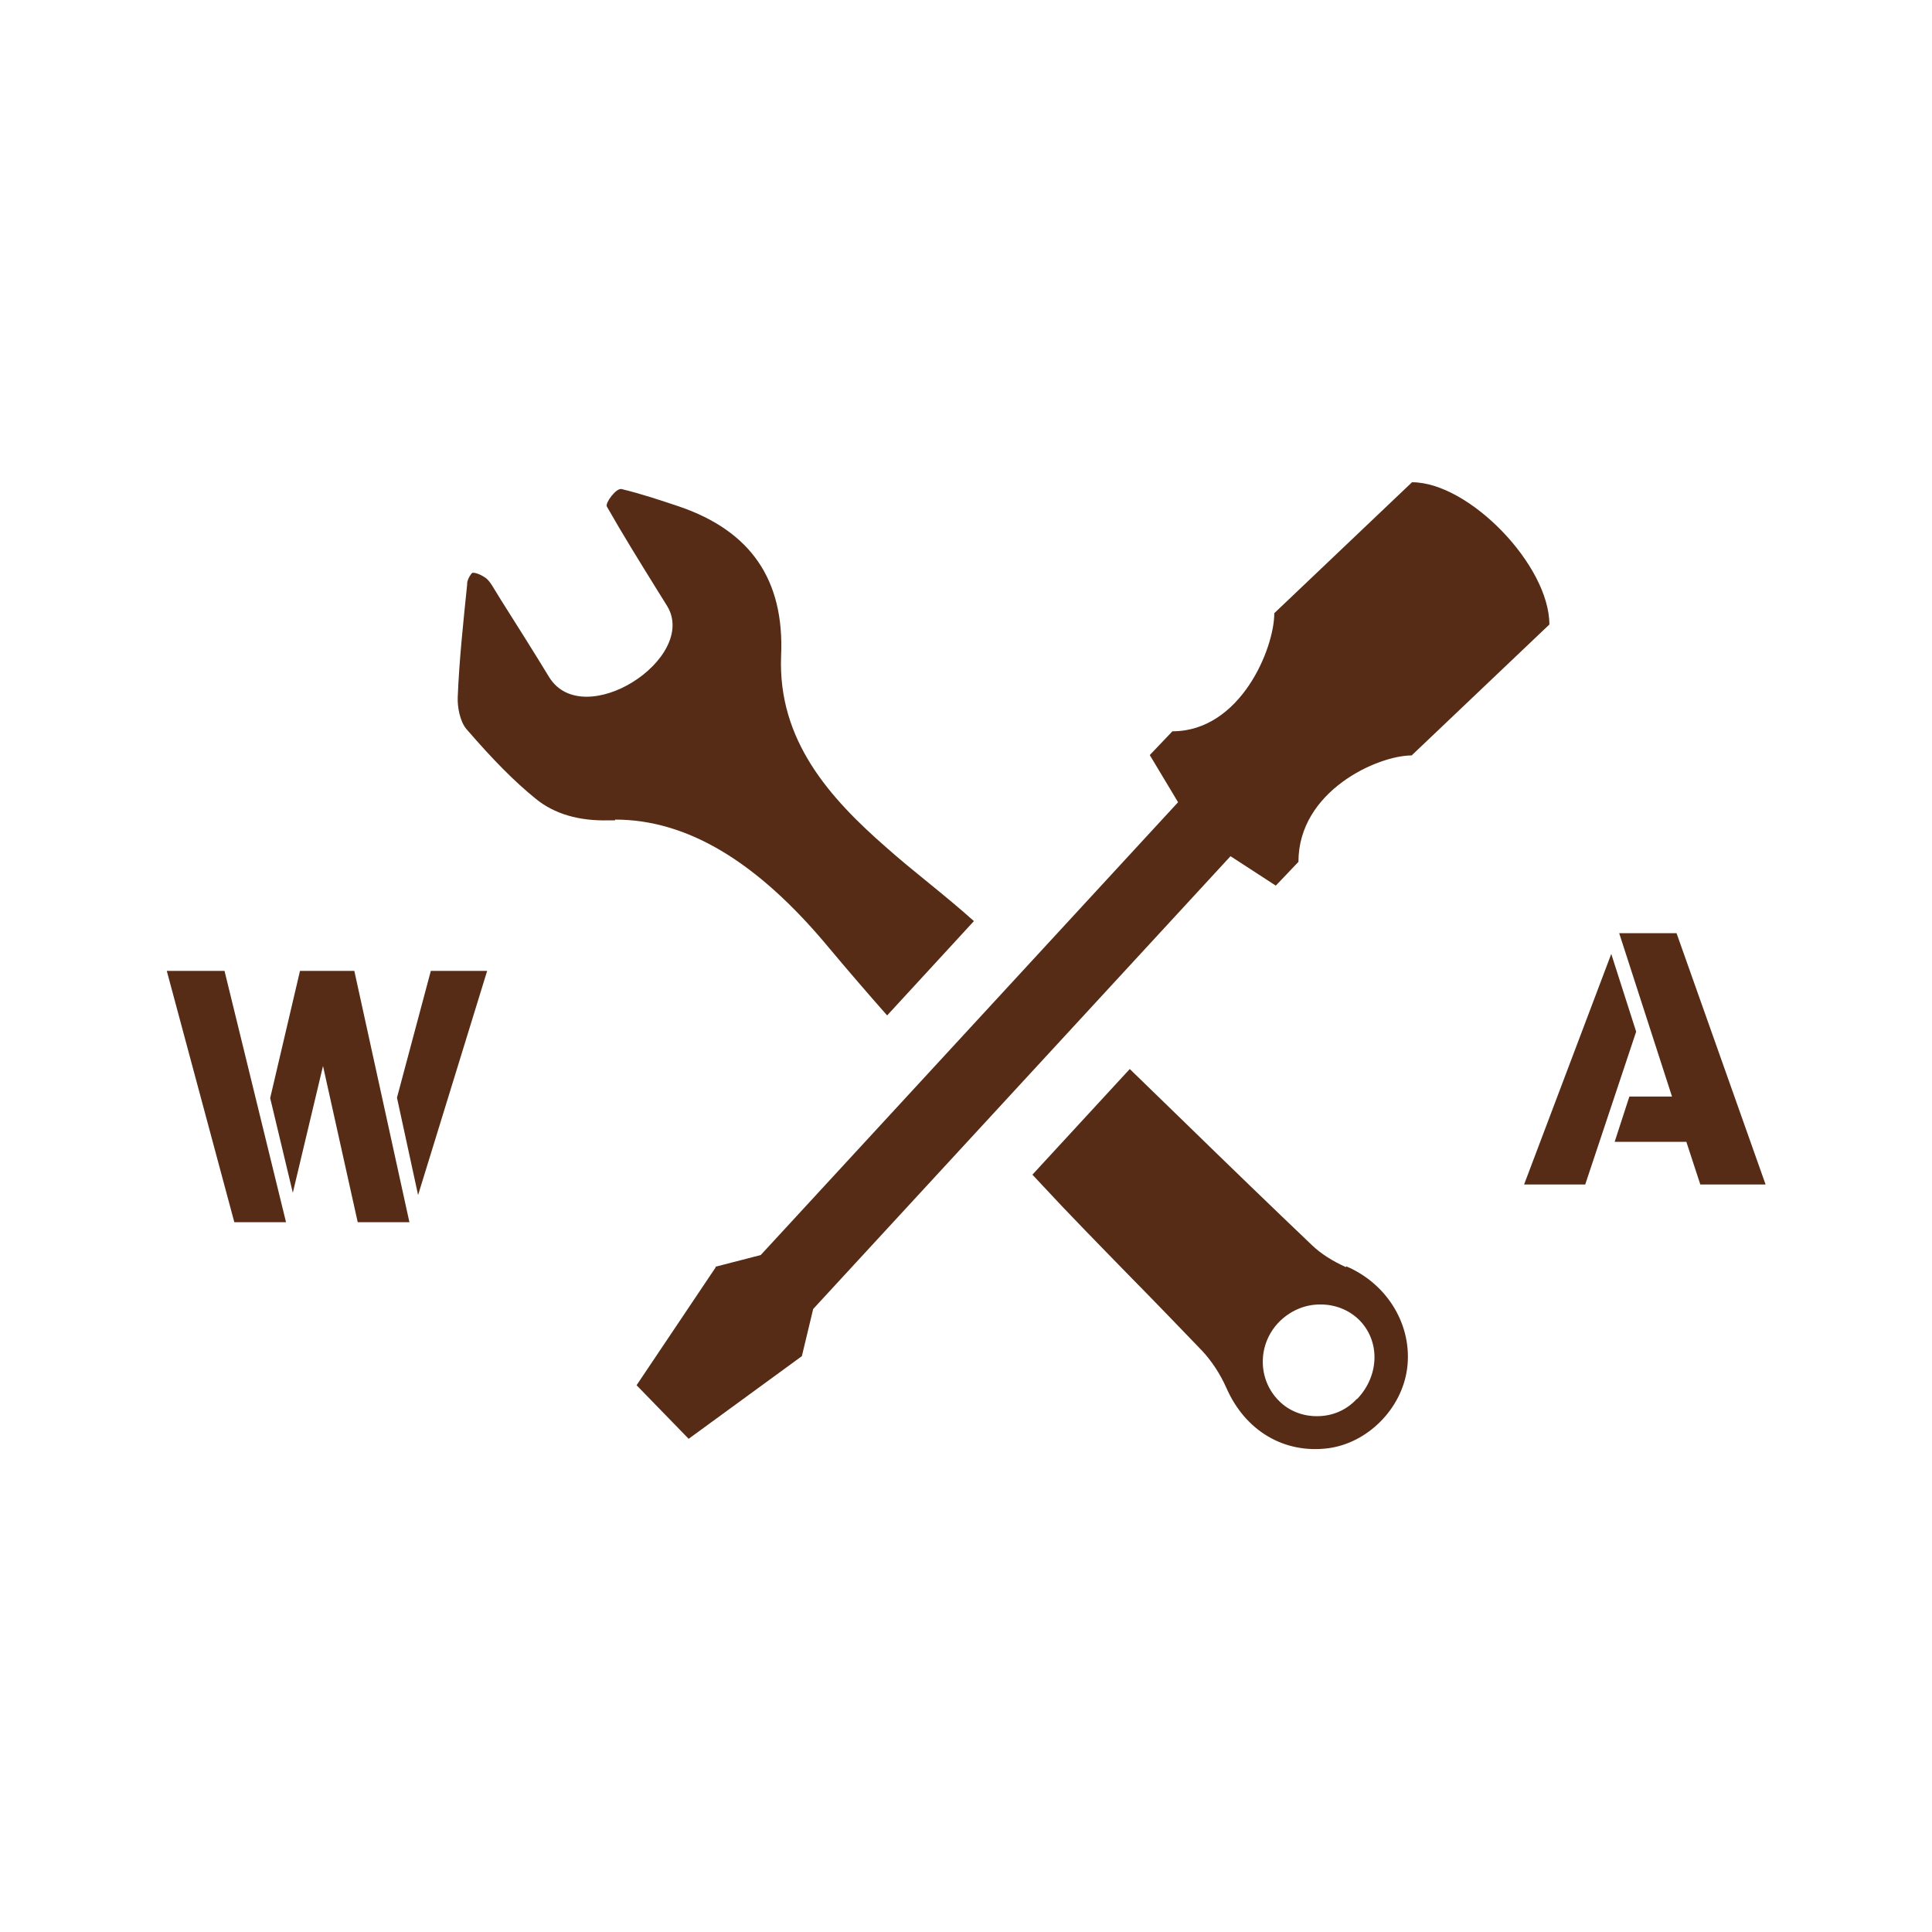 <svg xmlns="http://www.w3.org/2000/svg" width="512" height="512"><svg xmlns="http://www.w3.org/2000/svg" id="SvgjsSvg1033" version="1.1" viewBox="0 0 512 512"><defs><style>.st0{fill:#572c16}@media (prefers-color-scheme:light){:root{filter:none}}@media (prefers-color-scheme:dark){:root{filter:invert(100%)}}</style></defs><path d="m62.1 323.9-17.9-66.6h15.3l16.3 66.6H62.1Zm32.7 0-9.2-41.4-8 33.6-6-25.1 7.9-33.7h14.4l14.6 66.6H94.8Zm19.4-66.6h14.9l-18.3 59.4-5.6-25.8 9-33.7Zm289.7 56.6 23.1-61.1 6.6 20.6-13.5 40.5h-16.2Zm24-11.3 3.9-12h11.3l-14-43.3h15.2l23.6 66.6h-17.3l-3.7-11.3h-19ZM163 217.2c19.1 0 37.7 11.1 56.7 34 5.1 6.1 10.2 12 15.4 17.9l23-25c-3.8-3.4-7.8-6.7-12.1-10.2-3.7-3-7.5-6.1-11.1-9.3-15-13.1-28.8-28.4-27.9-50.8.9-20.1-8-33.1-27.1-39.6-4.5-1.5-9.8-3.3-15.2-4.6-1.4-.3-4.3 3.6-3.9 4.6 4.2 7.4 8.8 14.8 13.2 21.9l2.8 4.5c4.2 6.9-1.4 15.4-9.2 20.2-7.4 4.6-17.5 6.1-22.1-1.4-4.2-6.9-8.5-13.7-12.8-20.5l-1.9-3.1c-.6-1-1.2-1.9-1.9-2.5-1.5-1.1-3-1.6-3.7-1.5-.4.2-1.3 1.7-1.4 2.7v.4c-1 9.8-2.1 19.9-2.5 29.9-.1 2.6.6 6.4 2.3 8.4 7 8.1 12.6 13.8 18.4 18.5 4.9 4 11.4 5.9 19.3 5.7h1.7Zm193.7 118.6c-3.4-1.5-6.6-3.5-9-5.8-10.6-10.1-22.4-21.5-34.4-33.2-4.6-4.5-9.3-9-13.9-13.5l-25.8 28 2.9 3.1c6 6.5 14.5 15.2 22.7 23.6 7.3 7.4 14.1 14.5 19.4 20 2.6 2.8 4.8 6.2 6.4 9.8 5 11.4 15.3 17.5 27 16 10.5-1.4 19.5-10.5 20.9-21.1 1.5-11.3-5.1-22.4-16.1-27.1Zm2.8 35c-2.7 2.9-6.4 4.5-10.4 4.5h-.2c-3.7 0-7.3-1.4-9.9-4-5.8-5.7-5.8-15.1 0-21 2.9-2.9 6.7-4.6 10.8-4.6h.2c3.8 0 7.4 1.4 10.1 4 5.7 5.6 5.5 14.8-.4 21Zm-169.8-35-21 31.3 13.8 14.2 30-21.9 3-12.5 110.6-120 12 7.8 6-6.3c0-18.8 21-28.2 30-28.2l36.5-34.7c0-15.7-21.3-37.7-36.4-37.7l-36.5 34.7c0 9.4-9 31.3-27 31.3l-6 6.3 7.5 12.5-110.6 120-12 3.1Z" class="st0"/></svg></svg>